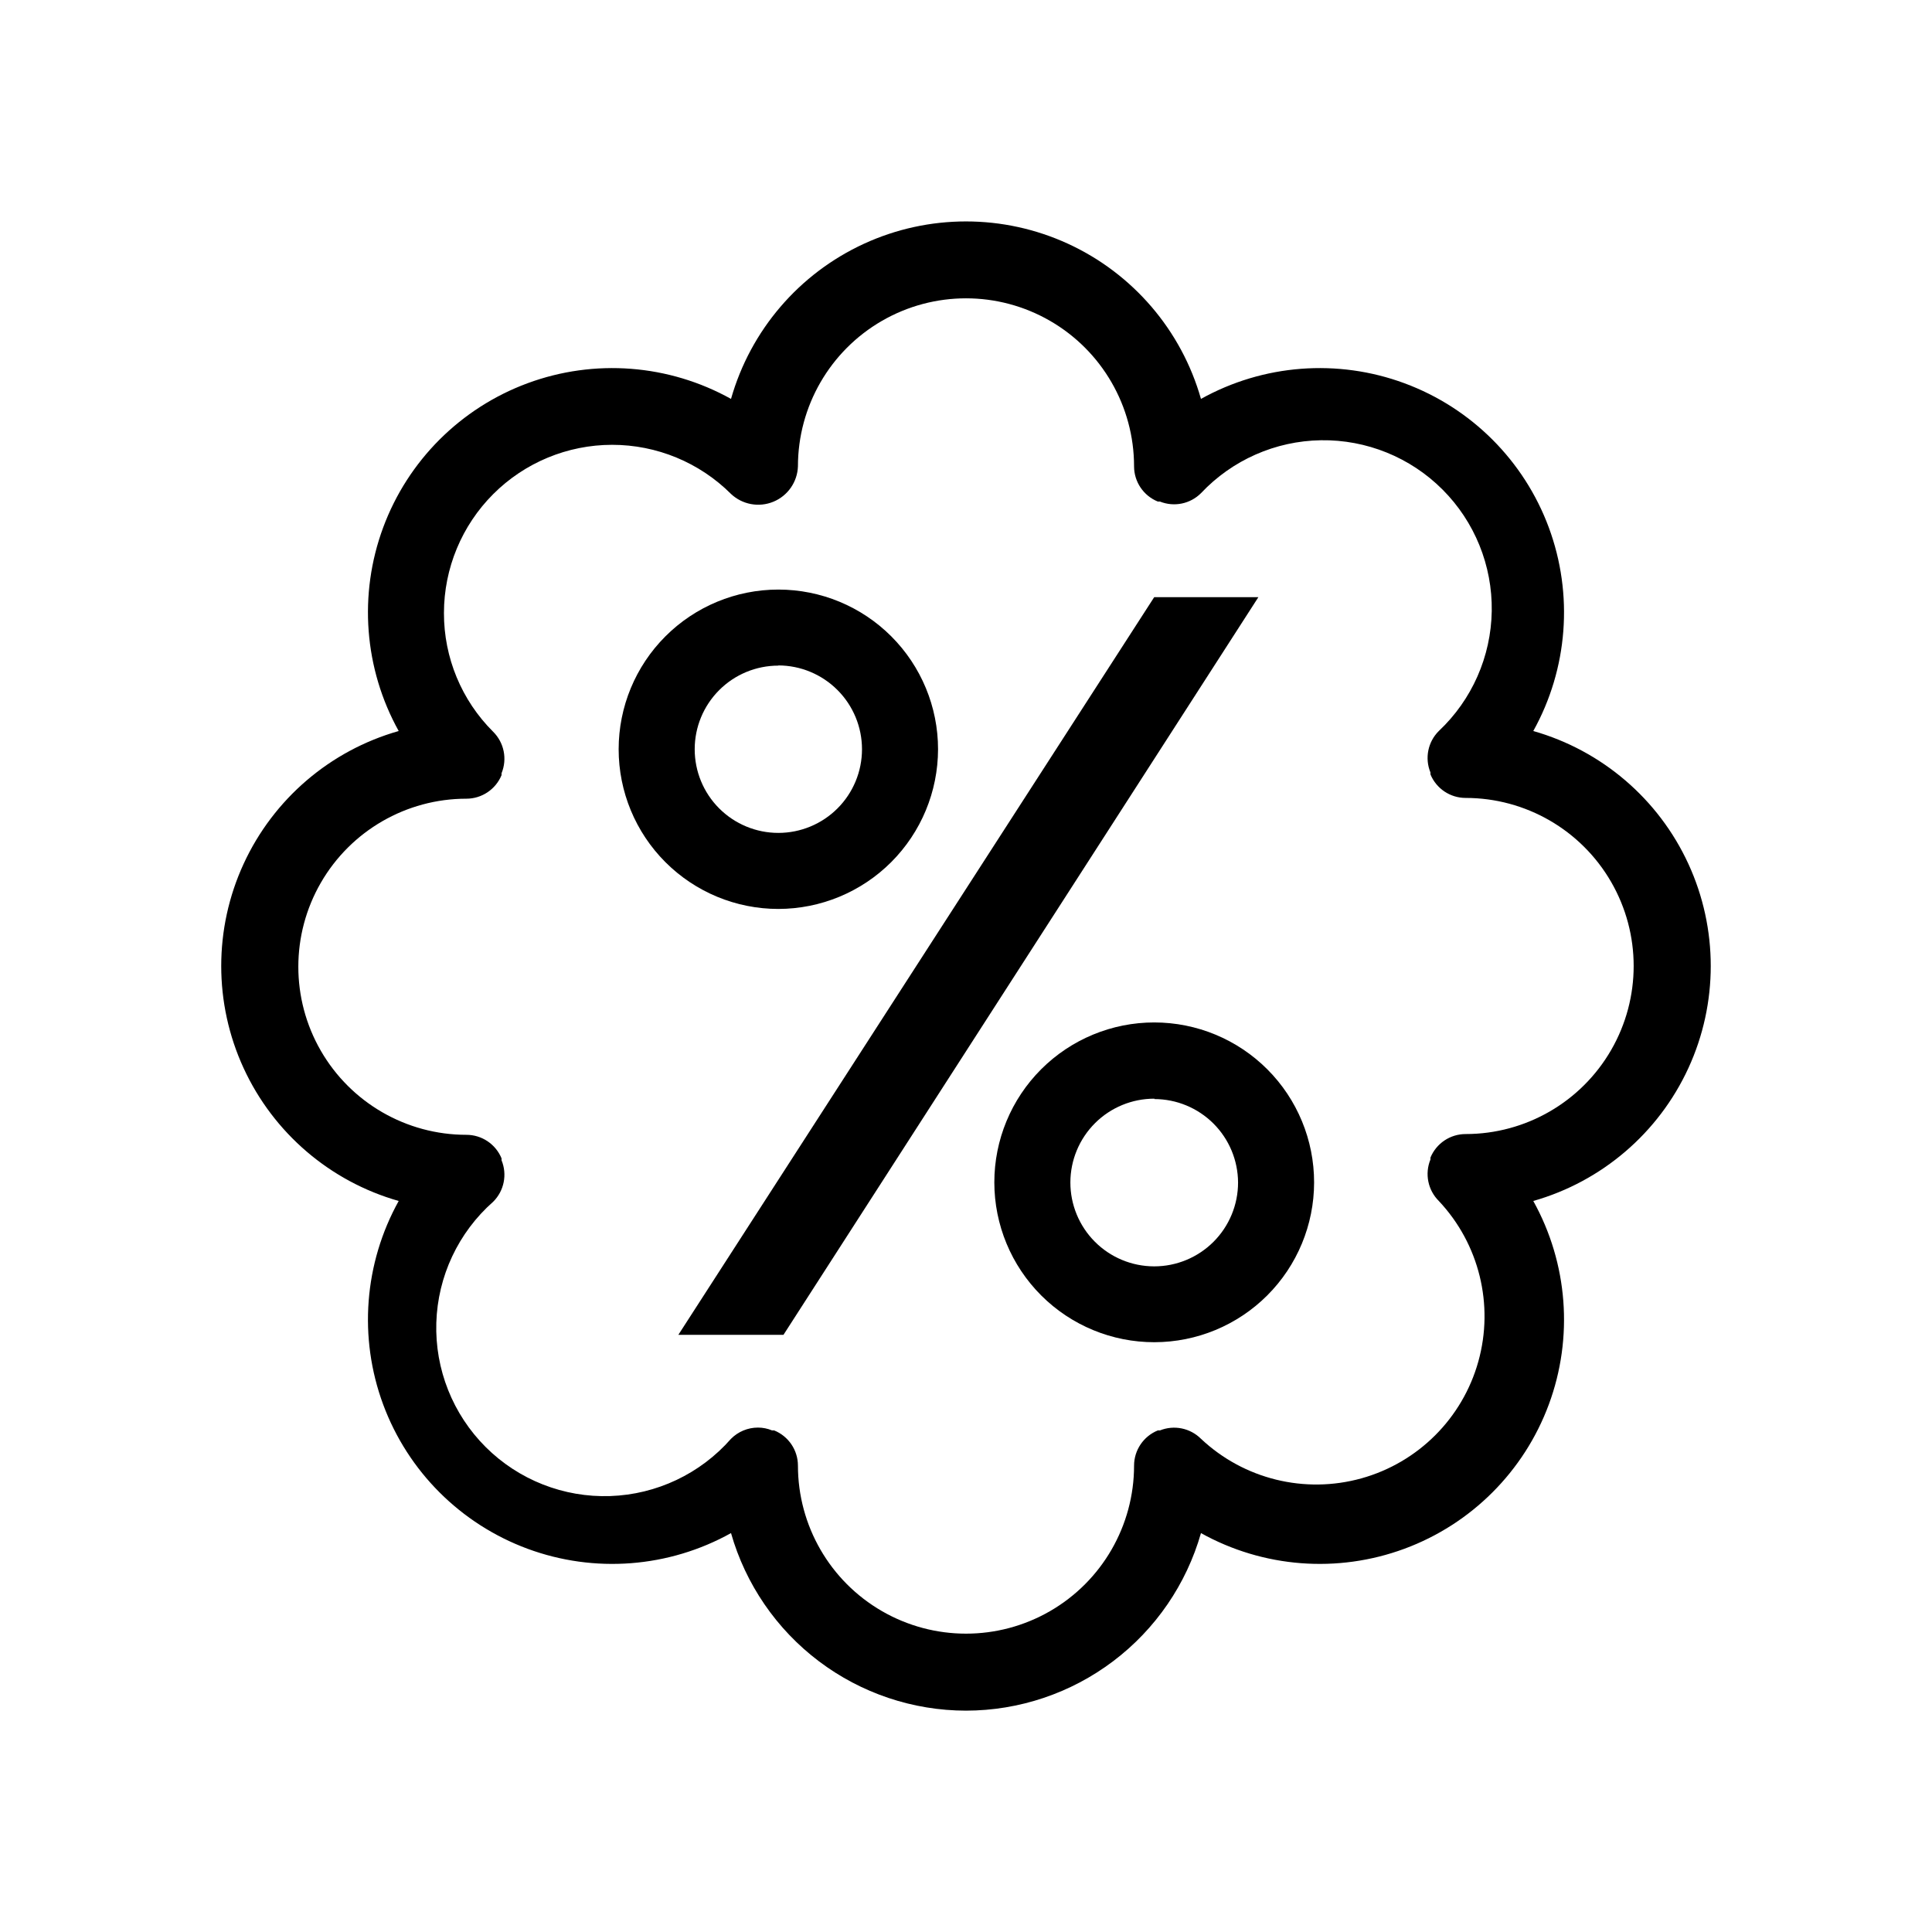 <?xml version="1.0" encoding="UTF-8"?>
<!-- Uploaded to: SVG Repo, www.svgrepo.com, Generator: SVG Repo Mixer Tools -->
<svg fill="#000000" width="800px" height="800px" version="1.1" viewBox="144 144 512 512" xmlns="http://www.w3.org/2000/svg">
 <g>
  <path d="m400 597.34c-14.082-0.016-27.777-4.617-39.012-13.109-11.234-8.488-19.398-20.402-23.262-33.945-16.508 9.184-36.207 10.699-53.926 4.148-17.719-6.555-31.695-20.52-38.258-38.234-6.559-17.715-5.055-37.414 4.117-53.93-18.184-5.172-33.199-18.035-41.102-35.211-7.906-17.176-7.906-36.945 0-54.121 7.902-17.176 22.918-30.039 41.102-35.211-9.172-16.512-10.676-36.211-4.117-53.93 6.562-17.715 20.539-31.68 38.258-38.234 17.719-6.551 37.418-5.035 53.926 4.148 5.172-18.184 18.035-33.199 35.211-41.105 17.176-7.902 36.945-7.902 54.121 0 17.176 7.906 30.039 22.922 35.211 41.105 16.508-9.184 36.207-10.699 53.926-4.148 17.723 6.555 31.695 20.52 38.258 38.234 6.562 17.719 5.059 37.418-4.117 53.93 18.184 5.172 33.203 18.035 41.105 35.211s7.902 36.945 0 54.121c-7.902 17.176-22.922 30.039-41.105 35.211 9.176 16.516 10.68 36.215 4.117 53.93-6.562 17.715-20.535 31.68-38.258 38.234-17.719 6.551-37.418 5.035-53.926-4.148-3.863 13.543-12.027 25.457-23.262 33.945-11.234 8.492-24.93 13.094-39.008 13.109zm-55.117-75.016c1.281 0 2.547 0.258 3.727 0.754h0.555c3.801 1.539 6.289 5.223 6.297 9.32 0 15.914 8.488 30.617 22.27 38.57 13.781 7.957 30.758 7.957 44.535 0 13.781-7.953 22.27-22.656 22.27-38.57 0.008-4.098 2.5-7.781 6.297-9.32h0.555c3.746-1.508 8.027-0.633 10.883 2.219 11.367 10.695 27.496 14.668 42.531 10.477 15.031-4.191 26.781-15.941 30.973-30.973 4.191-15.035 0.219-31.164-10.477-42.531-2.894-2.875-3.769-7.211-2.219-10.984v-0.504c1.555-3.777 5.234-6.246 9.32-6.246 15.914 0 30.617-8.488 38.57-22.27 7.957-13.777 7.957-30.754 0-44.535-7.953-13.781-22.656-22.27-38.57-22.27-4.086 0-7.766-2.469-9.32-6.246v-0.504c-1.551-3.773-0.676-8.109 2.219-10.984 8.781-8.262 13.844-19.734 14.027-31.793 0.184-12.059-4.527-23.68-13.055-32.207-8.527-8.527-20.148-13.238-32.207-13.055s-23.527 5.246-31.793 14.027c-2.856 2.856-7.137 3.727-10.883 2.219h-0.555c-3.797-1.535-6.289-5.223-6.297-9.32 0-15.91-8.488-30.613-22.27-38.57-13.777-7.957-30.754-7.957-44.535 0-13.781 7.957-22.27 22.66-22.27 38.57-0.145 4.129-2.691 7.793-6.512 9.367-3.82 1.574-8.211 0.77-11.223-2.062-8.363-8.344-19.699-13.027-31.516-13.02-11.816 0.008-23.145 4.703-31.5 13.059-8.355 8.355-13.051 19.684-13.059 31.5-0.031 11.816 4.668 23.156 13.047 31.488 2.894 2.875 3.769 7.211 2.219 10.984v0.504c-1.555 3.777-5.234 6.246-9.32 6.246-15.91 0-30.613 8.488-38.57 22.27-7.957 13.777-7.957 30.754 0 44.535 7.957 13.781 22.66 22.27 38.57 22.27 4.086 0 7.766 2.465 9.32 6.246v0.504c1.551 3.773 0.676 8.109-2.219 10.984-9.238 8.148-14.695 19.762-15.07 32.078-0.375 12.316 4.363 24.238 13.09 32.938s20.664 13.398 32.98 12.984c12.312-0.418 23.906-5.91 32.027-15.176 1.895-1.906 4.469-2.977 7.156-2.973z"/>
  <path d="m477.48 302.26-125.85 195.48h-27.859l126.1-195.48z"/>
  <path d="m350.27 384.88c-11.227 0-21.988-4.457-29.926-12.395s-12.395-18.699-12.395-29.926c0-11.223 4.457-21.988 12.395-29.922 7.938-7.938 18.699-12.395 29.926-12.395 11.223 0 21.988 4.457 29.926 12.395 7.934 7.934 12.395 18.699 12.395 29.922-0.016 11.223-4.477 21.977-12.41 29.91s-18.691 12.398-29.91 12.41zm0-64.488v0.004c-5.879 0-11.52 2.332-15.676 6.492-4.156 4.156-6.492 9.793-6.492 15.672 0 5.883 2.336 11.52 6.492 15.676s9.797 6.492 15.676 6.492c5.879 0 11.516-2.336 15.676-6.492 4.156-4.156 6.492-9.793 6.492-15.676s-2.336-11.527-6.492-15.691c-4.156-4.164-9.793-6.512-15.676-6.523z"/>
  <path d="m449.93 499.7c-11.242 0.012-22.031-4.441-29.988-12.387-7.953-7.945-12.43-18.723-12.434-29.969-0.004-11.242 4.461-22.027 12.41-29.977 7.953-7.949 18.734-12.414 29.977-12.41 11.246 0.004 22.023 4.477 29.969 12.434s12.398 18.746 12.387 29.988c-0.012 11.219-4.477 21.977-12.41 29.91-7.934 7.934-18.691 12.395-29.91 12.41zm0-64.539c-5.894-0.012-11.555 2.316-15.73 6.477-4.176 4.164-6.527 9.812-6.539 15.707-0.008 5.898 2.328 11.555 6.492 15.727 4.164 4.176 9.816 6.523 15.711 6.527 5.894 0.004 11.551-2.336 15.723-6.504 4.168-4.164 6.512-9.82 6.512-15.715-0.027-5.867-2.371-11.484-6.523-15.629-4.156-4.144-9.777-6.477-15.645-6.488z"/>
 </g>
</svg>